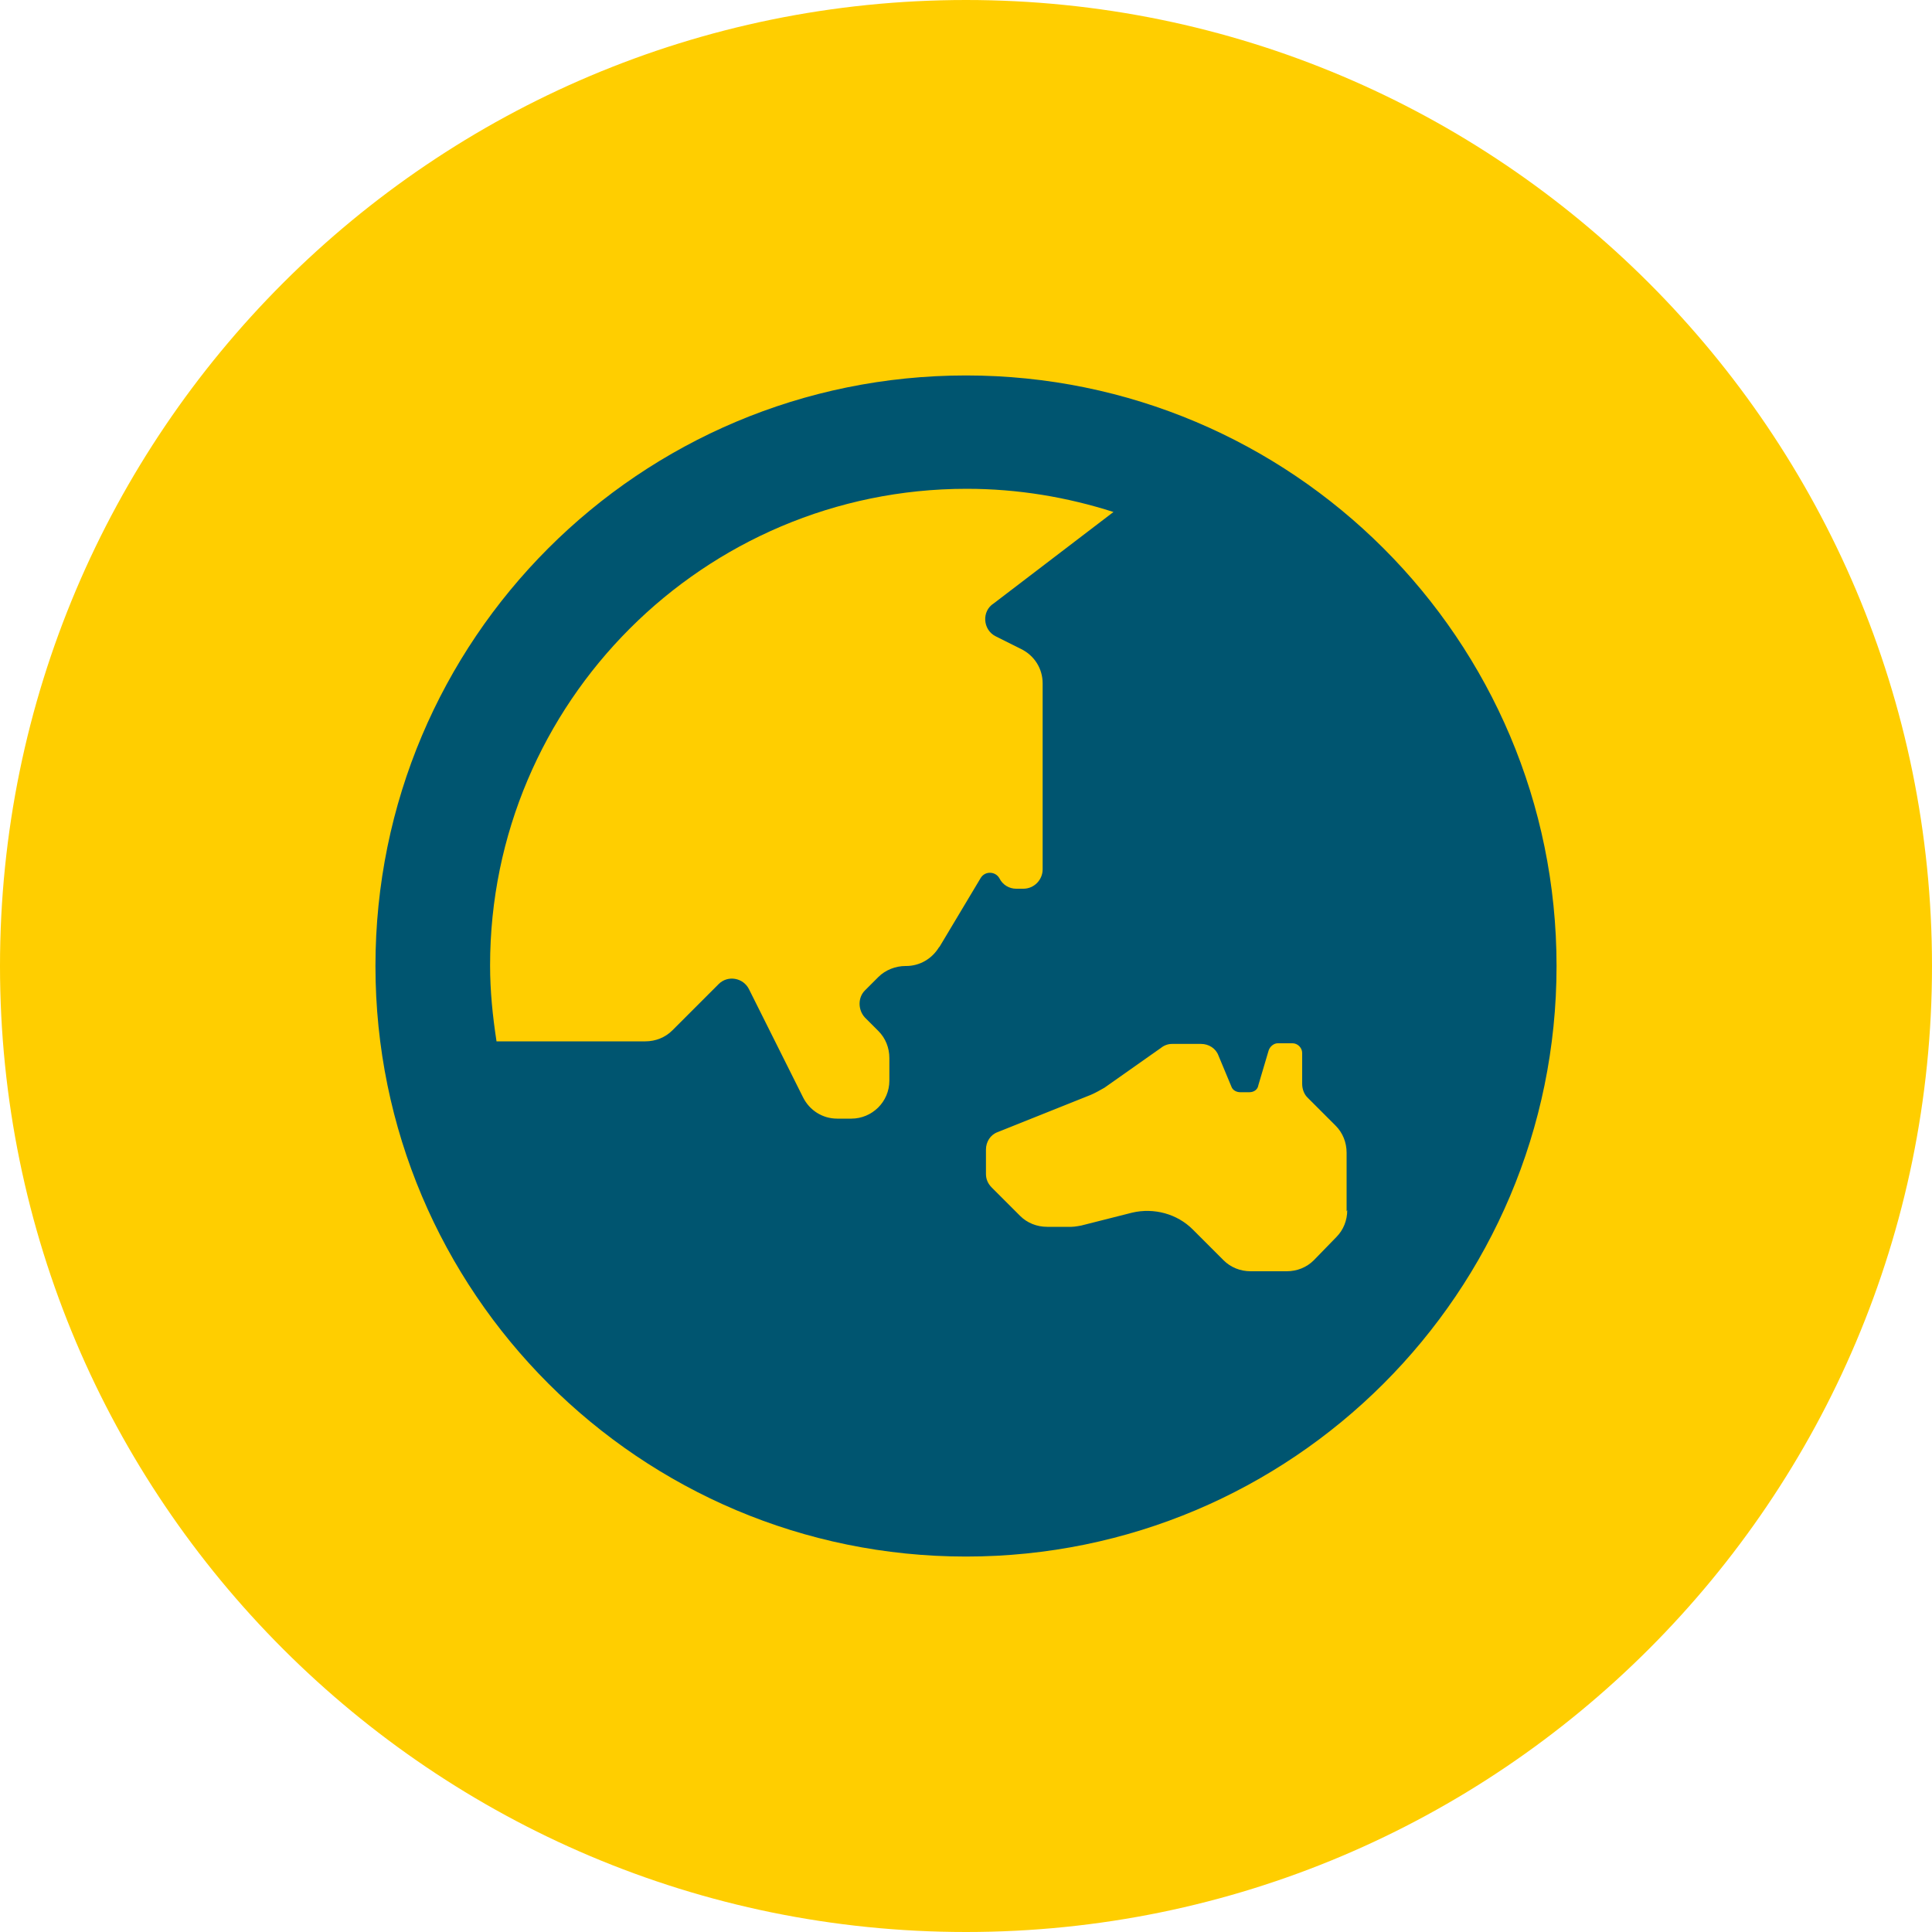 <?xml version="1.0" encoding="UTF-8"?>
<svg id="Layer_1" data-name="Layer 1" xmlns="http://www.w3.org/2000/svg" xmlns:xlink="http://www.w3.org/1999/xlink" viewBox="0 0 30 30">
  <defs>
    <clipPath id="clippath">
      <rect width="30" height="30" style="fill: none; stroke-width: 0px;"/>
    </clipPath>
  </defs>
  <g style="clip-path: url(#clippath);">
    <path d="M15,30c8.28,0,15-6.72,15-15S23.28,0,15,0,0,6.72,0,15s6.72,15,15,15" style="fill: #ffce00; stroke-width: 0px;"/>
    <path d="M20.92,18.79c0,.16-.06.31-.17.42l-.35.36c-.11.11-.26.17-.42.17h-.56c-.16,0-.31-.06-.42-.17l-.48-.48c-.24-.24-.6-.34-.94-.26l-.79.2s-.1.02-.15.02h-.38c-.16,0-.31-.06-.42-.17l-.44-.44c-.06-.06-.09-.13-.09-.21v-.38c0-.12.07-.23.18-.27l1.45-.58c.07-.03.14-.07.21-.11l.88-.62c.05-.04.11-.06.17-.06h.45c.12,0,.23.07.27.18l.2.48c.02.06.08.09.14.09h.14c.07,0,.13-.04.14-.11l.16-.54c.02-.06.08-.11.14-.11h.23c.08,0,.15.07.15.15v.48c0,.08.03.16.08.21l.44.44c.11.11.17.26.17.42v.91ZM14.58,14.71c-.11.18-.3.29-.51.29h-.01c-.15,0-.31.06-.42.17l-.21.21c-.11.11-.11.3,0,.42l.21.21c.11.11.17.26.17.42v.35c0,.33-.27.59-.59.59h-.22c-.23,0-.43-.13-.53-.33l-.84-1.68c-.09-.18-.33-.22-.47-.08l-.72.72c-.11.11-.26.17-.42.17h-2.31c-.06-.39-.1-.78-.1-1.18,0-4.08,3.32-7.4,7.4-7.4.8,0,1.56.13,2.28.36l-1.86,1.42c-.19.12-.17.41.03.51l.4.2c.2.1.33.3.33.53v2.89c0,.16-.13.3-.3.3h-.11c-.11,0-.21-.06-.26-.16-.06-.11-.22-.12-.29-.01l-.64,1.07ZM15,5.83c-5.07,0-9.17,4.1-9.17,9.17s4.11,9.17,9.17,9.17,9.17-4.1,9.17-9.17-4.11-9.17-9.17-9.17" style="fill: #005570; stroke-width: 0px;"/>
  </g>
</svg>